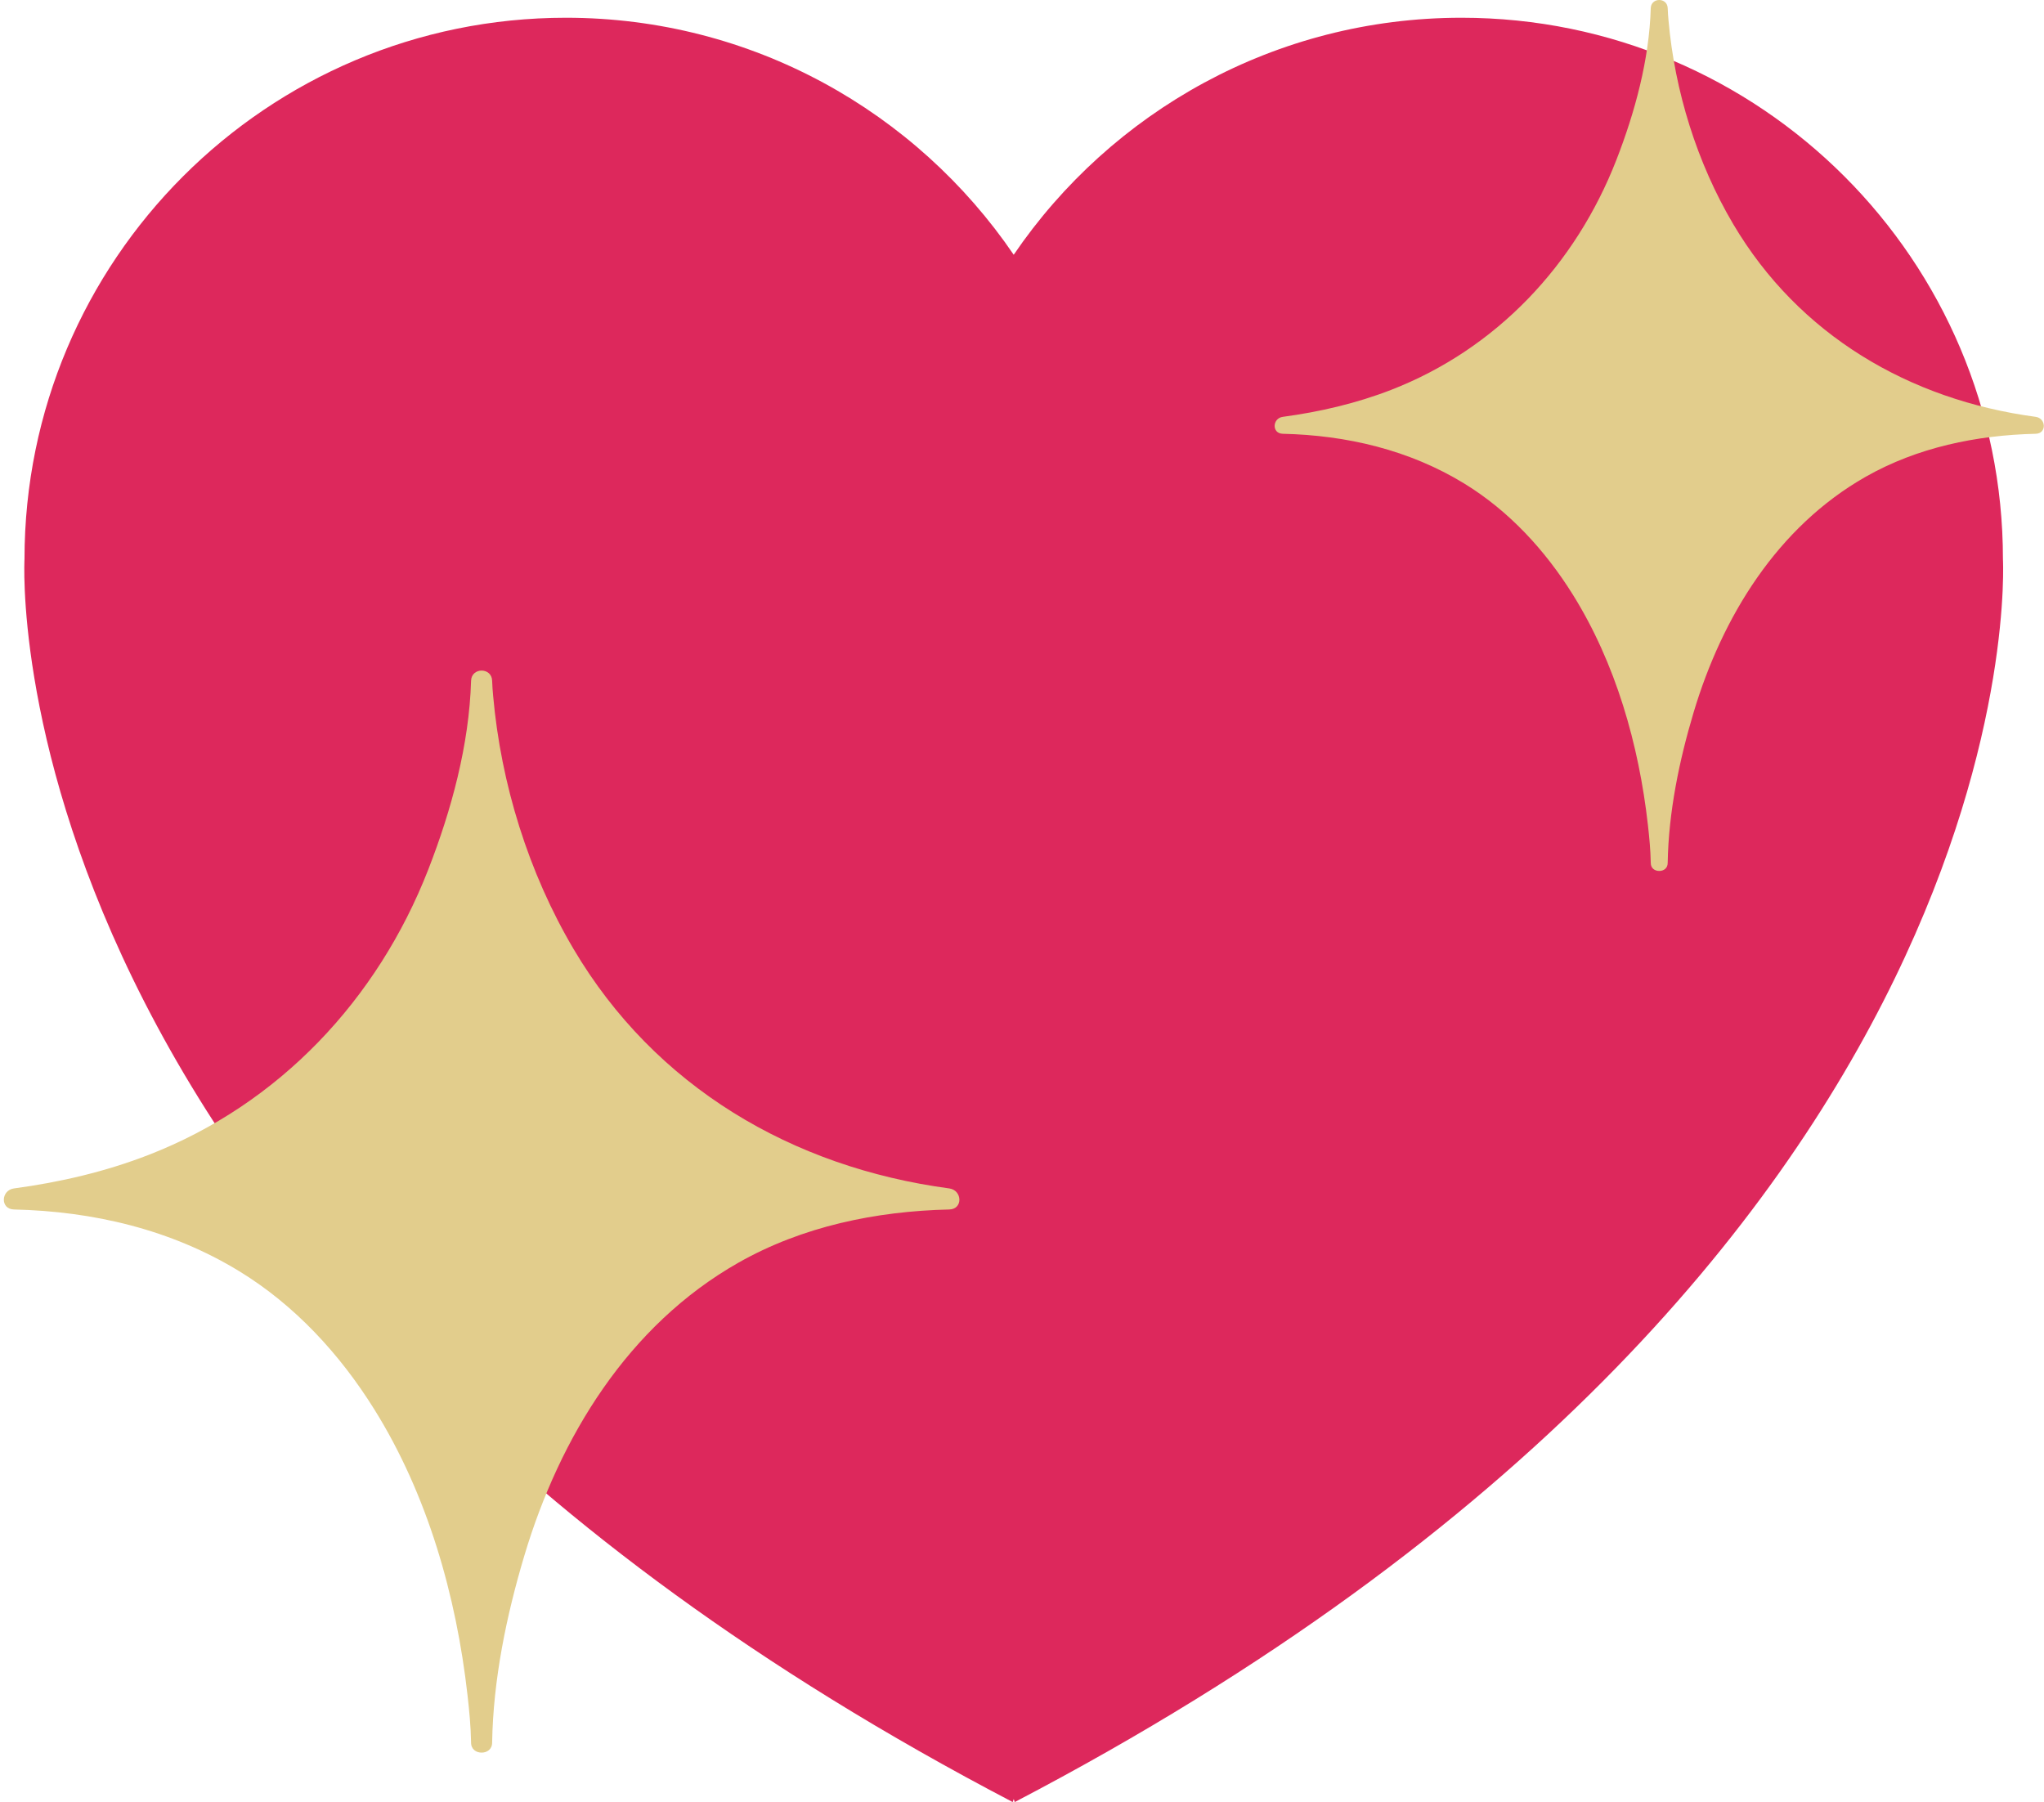 <?xml version="1.0" encoding="UTF-8"?><svg xmlns="http://www.w3.org/2000/svg" xmlns:xlink="http://www.w3.org/1999/xlink" height="422.8" preserveAspectRatio="xMidYMid meet" version="1.0" viewBox="-0.9 0.0 479.6 422.8" width="479.6" zoomAndPan="magnify"><defs><clipPath id="a"><path d="M 4 4 L 470 4 L 470 422.828 L 4 422.828 Z M 4 4"/></clipPath><clipPath id="b"><path d="M 298 0 L 478.66 0 L 478.66 205 L 298 205 Z M 298 0"/></clipPath></defs><g><g clip-path="url(#a)" id="change1_1"><path d="M 469.066 131.207 C 469.066 61.043 412.188 4.164 342.023 4.164 C 298.348 4.164 259.82 26.211 236.957 59.773 C 214.094 26.211 175.566 4.164 131.891 4.164 C 61.727 4.164 4.848 61.043 4.848 131.207 C 4.848 131.207 -4.523 296.781 236.715 422.828 C 236.797 422.594 236.875 422.359 236.957 422.121 C 237.039 422.359 237.117 422.594 237.199 422.828 C 478.438 296.781 469.066 131.207 469.066 131.207" fill="#dd285c"/></g><g id="change2_1"><path d="M 221.828 278.848 C 184.953 273.906 152.77 254.973 133.684 222.68 C 123.121 204.812 116.637 183.941 114.809 163.262 C 114.703 162.09 114.609 160.91 114.574 159.73 C 114.484 156.547 109.727 156.547 109.633 159.73 C 109.199 174.75 105.012 190.117 99.594 204.012 C 87.707 234.508 64.664 259.059 33.973 270.98 C 23.84 274.918 13.141 277.406 2.383 278.848 C -0.68 279.258 -0.906 283.715 2.383 283.789 C 21.012 284.219 39.238 288.496 55.234 298.273 C 68.293 306.25 78.84 317.73 86.898 330.641 C 99.422 350.695 106.172 374.426 108.805 397.805 C 109.219 401.461 109.57 405.152 109.633 408.836 C 109.605 410.449 110.855 411.242 112.105 411.223 C 113.355 411.242 114.605 410.449 114.574 408.836 C 114.824 394.094 117.922 379.094 122.125 365.031 C 130.457 337.145 146.484 310.992 172.301 296.309 C 187.359 287.746 204.645 284.184 221.828 283.789 C 225.117 283.715 224.891 279.258 221.828 278.848" fill="#e2cd8c"/></g><g clip-path="url(#b)" id="change2_2"><path d="M 476.738 97.805 C 447.055 93.824 421.152 78.586 405.785 52.594 C 397.285 38.211 392.062 21.41 390.594 4.766 C 390.512 3.82 390.434 2.871 390.406 1.922 C 390.332 -0.641 386.504 -0.641 386.43 1.922 C 386.078 14.012 382.707 26.383 378.348 37.566 C 368.777 62.113 350.23 81.875 325.527 91.473 C 317.367 94.641 308.758 96.645 300.098 97.805 C 297.633 98.133 297.453 101.723 300.098 101.781 C 315.094 102.125 329.766 105.57 342.641 113.438 C 353.152 119.859 361.641 129.102 368.129 139.492 C 378.211 155.637 383.641 174.734 385.762 193.555 C 386.094 196.5 386.379 199.473 386.43 202.438 C 386.406 203.734 387.414 204.371 388.418 204.355 C 389.422 204.371 390.43 203.734 390.406 202.438 C 390.609 190.57 393.098 178.496 396.48 167.176 C 403.191 144.73 416.094 123.68 436.871 111.859 C 448.992 104.965 462.906 102.102 476.738 101.781 C 479.387 101.723 479.203 98.133 476.738 97.805" fill="#e2cd8c"/></g></g></svg>